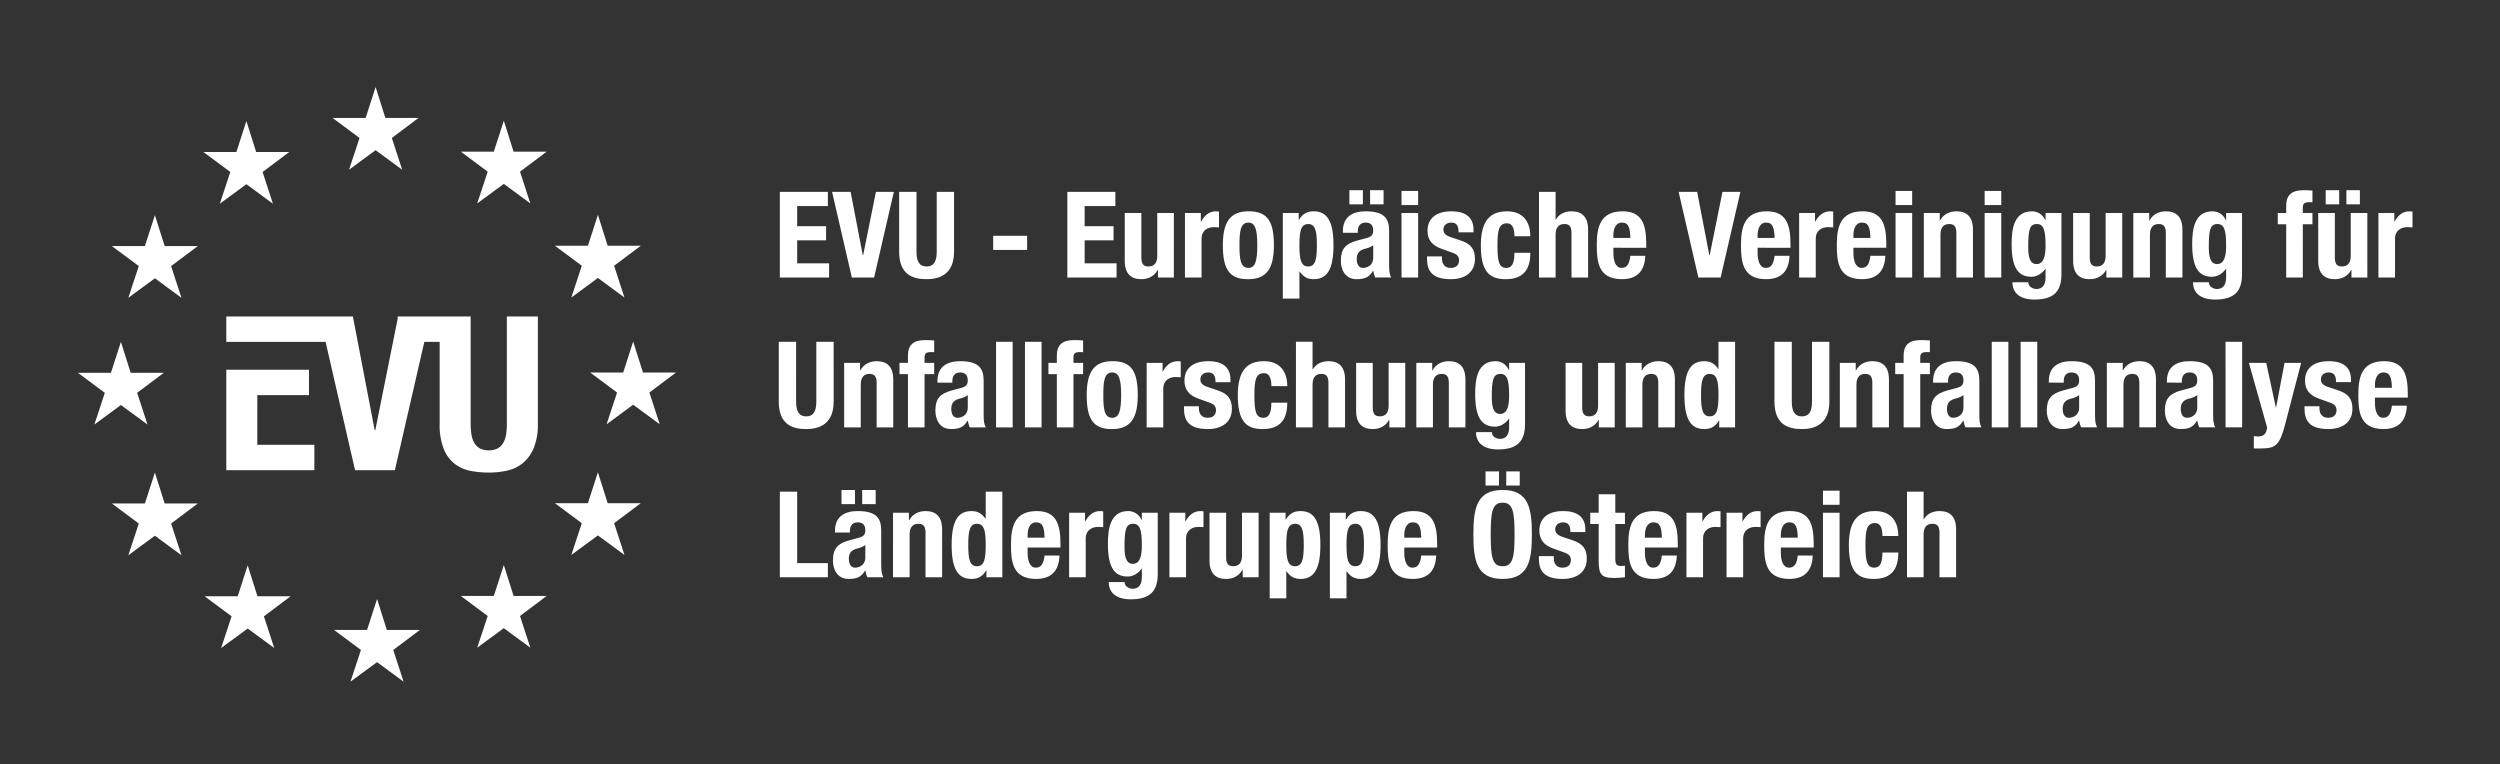 <svg xmlns:inkscape="http://www.inkscape.org/namespaces/inkscape" xmlns:sodipodi="http://sodipodi.sourceforge.net/DTD/sodipodi-0.dtd" xmlns="http://www.w3.org/2000/svg" xmlns:svg="http://www.w3.org/2000/svg" width="700" height="214" viewBox="0 0 700 214" id="svg1"><rect x="0" y="0" width="700" height="214" fill="#333333" stroke="none"/><defs id="defs1"></defs><g id="logo" transform="matrix(2.103,0,0,2.103,-189.059,-22.945)" style="fill:#ffffff"><g id="Group_2875" data-name="Group 2875" transform="translate(100.273,22.497)" style="fill:#ffffff"><path id="Path_2382" data-name="Path 2382" d="m 146.883,435.947 3.536,-2.6 3.539,2.6 -1.381,-4.226 3.553,-2.664 h -4.41 l -1.3,-4.12 -1.331,4.12 h -4.394 l 3.583,2.664 z" transform="translate(-110.783,-424.937)" fill="#0e2080" style="fill:#ffffff"></path><path id="Path_2383" data-name="Path 2383" d="m 151.83,467.816 -1.3,-4.119 -1.331,4.119 H 144.8 l 3.583,2.667 -1.394,4.222 3.536,-2.6 3.535,2.6 -1.377,-4.222 3.553,-2.667 z" transform="translate(-110.7,-395.532)" fill="#0e2080" style="fill:#ffffff"></path><path id="Path_2384" data-name="Path 2384" d="m 161.428,465.243 -1.3,-4.116 -1.335,4.116 H 154.4 l 3.583,2.668 -1.4,4.222 3.541,-2.6 3.535,2.6 -1.377,-4.222 3.549,-2.668 z" transform="translate(-103.42,-397.482)" fill="#0e2080" style="fill:#ffffff"></path><path id="Path_2385" data-name="Path 2385" d="m 160.128,427.489 -1.335,4.119 H 154.4 l 3.583,2.664 -1.4,4.226 3.541,-2.6 3.535,2.6 -1.377,-4.226 3.549,-2.664 h -4.407 z" transform="translate(-103.42,-423.001)" fill="#0e2080" style="fill:#ffffff"></path><path id="Path_2386" data-name="Path 2386" d="m 163.712,445.62 3.536,-2.6 3.536,2.6 -1.377,-4.226 3.553,-2.664 h -4.41 l -1.3,-4.116 -1.331,4.116 h -4.394 l 3.582,2.664 z" transform="translate(-98.016,-417.596)" fill="#0e2080" style="fill:#ffffff"></path><path id="Path_2387" data-name="Path 2387" d="m 168.549,458.221 -1.3,-4.12 -1.331,4.12 h -4.394 l 3.582,2.664 -1.393,4.225 3.536,-2.6 3.536,2.6 -1.377,-4.225 3.553,-2.664 z" transform="translate(-98.016,-402.811)" fill="#0e2080" style="fill:#ffffff"></path><path id="Path_2388" data-name="Path 2388" d="m 175.633,448.328 h -4.411 l -1.3,-4.12 -1.331,4.12 h -4.4 l 3.586,2.664 -1.395,4.225 3.536,-2.6 3.537,2.6 -1.378,-4.225 z" transform="translate(-95.991,-410.317)" fill="#0e2080" style="fill:#ffffff"></path><path id="Path_2389" data-name="Path 2389" d="m 137.1,438.522 3.537,-2.6 3.535,2.6 -1.377,-4.225 3.552,-2.664 h -4.41 l -1.3,-4.119 -1.332,4.119 h -4.392 l 3.583,2.664 z" transform="translate(-118.206,-422.983)" fill="#0e2080" style="fill:#ffffff"></path><path id="Path_2390" data-name="Path 2390" d="m 133.712,434.637 -1.334,4.119 h -4.394 l 3.582,2.661 -1.394,4.229 3.539,-2.6 3.536,2.6 -1.378,-4.229 3.554,-2.661 h -4.41 z" transform="translate(-123.461,-417.578)" fill="#0e2080" style="fill:#ffffff"></path><path id="Path_2391" data-name="Path 2391" d="m 131.138,452.639 3.539,2.6 -1.38,-4.226 3.551,-2.664 h -4.41 l -1.3,-4.12 -1.332,4.12 h -4.394 l 3.583,2.664 -1.393,4.226 z" transform="translate(-125.412,-410.299)" fill="#0e2080" style="fill:#ffffff"></path><path id="Path_2392" data-name="Path 2392" d="m 135.013,458.244 -1.3,-4.119 -1.334,4.119 h -4.394 l 3.582,2.667 -1.394,4.223 3.539,-2.6 3.536,2.6 -1.378,-4.223 3.554,-2.667 z" transform="translate(-123.461,-402.793)" fill="#0e2080" style="fill:#ffffff"></path><path id="Path_2393" data-name="Path 2393" d="m 142.038,465.27 -1.3,-4.12 -1.334,4.12 h -4.394 l 3.582,2.664 -1.39,4.225 3.536,-2.6 3.535,2.6 -1.376,-4.225 3.552,-2.664 z" transform="translate(-118.132,-397.464)" fill="#0e2080" style="fill:#ffffff"></path><path id="Path_2394" data-name="Path 2394" d="m 171.592,463.093 a 11.315,11.315 0 0 0 2.438,-0.259 4.95,4.95 0 0 0 2.093,-1 5.117,5.117 0 0 0 1.461,-2.021 8.237,8.237 0 0 0 0.545,-3.225 V 442.307 H 174 v 14.277 a 9.277,9.277 0 0 1 -0.1,1.419 3.213,3.213 0 0 1 -0.373,1.119 2.039,2.039 0 0 1 -0.732,0.746 2.763,2.763 0 0 1 -2.394,0 2,2 0 0 1 -0.746,-0.746 3.212,3.212 0 0 1 -0.373,-1.119 9.279,9.279 0 0 1 -0.1,-1.419 v -14.277 h -9.712 v 0.271 l -2.984,14.866 H 156.4 l -2.9,-15.137 h -16.854 v 3.382 h 13.218 l 3.925,17.087 h 5.3 l 3.925,-17.087 h 2.038 v 10.895 a 8.736,8.736 0 0 0 0.543,3.354 4.772,4.772 0 0 0 1.463,1.992 4.926,4.926 0 0 0 2.093,0.932 12.674,12.674 0 0 0 2.441,0.231 z" transform="translate(-116.889,-411.76)" fill="#0e2080" style="fill:#ffffff"></path><path id="Path_2395" data-name="Path 2395" d="m 140.774,449.722 h 6.88 v -3.383 h -11.008 v 13.379 h 11.725 v -3.383 h -7.6 z" transform="translate(-116.889,-408.701)" fill="#0e2080" style="fill:#ffffff"></path></g></g><g id="text1-0" style="font-weight:bold;font-size:33.64px;font-family:'Helvetica Neue LT Std';-inkscape-font-specification:'Helvetica Neue LT Std,  weight=750';text-align:end;text-anchor:end;stroke-width:2.708" transform="scale(1.002,0.998)" aria-label="EVU - Europ&#xE4;ische Vereinigung f&#xFC;r &#10;Unfallforschung und Unfallanalyse &#10;L&#xE4;ndergruppe &#xD6;sterreich"><path style="font-stretch:condensed;-inkscape-font-specification:'Helvetica Neue LT Std Bold Condensed';text-align:start;text-anchor:start;fill:#ffffff" d="m 217.922,53.838 v 24.019 h 13.759 v -3.97 h -8.915 v -6.459 h 8.074 v -3.97 h -8.074 v -5.652 h 8.578 v -3.97 z m 14.6,0 5.517,24.019 h 6.223 l 5.517,-24.019 h -5.012 l -3.566,17.762 h -0.101 l -3.398,-17.762 z m 18.738,0 v 16.753 c 0,6.425 3.734,7.737 7.67,7.737 3.936,0 7.67,-1.615 7.67,-7.737 V 53.838 h -4.844 v 16.753 c 0,2.388 -0.572,4.171 -2.826,4.171 -2.254,0 -2.826,-1.783 -2.826,-4.171 V 53.838 Z m 26.273,12.312 v 3.97 h 9.487 v -3.97 z m 20.722,-12.312 v 24.019 h 13.759 v -3.97 h -8.915 v -6.459 h 8.074 v -3.97 h -8.074 v -5.652 h 8.578 v -3.97 z m 25.331,24.019 h 4.441 V 59.759 h -4.642 v 12.01 c 0,2.018 -0.875,2.994 -2.456,2.994 -1.379,0 -1.985,-0.706 -1.985,-2.523 V 59.759 h -4.642 v 13.422 c 0,3.566 1.716,5.147 4.609,5.147 1.951,0 3.633,-0.807 4.609,-2.59 h 0.067 z m 7.535,0 h 4.642 V 66.991 c 0,-2.422 1.817,-3.263 3.431,-3.263 0.471,0 0.976,0.034 1.447,0.067 v -4.441 c -0.269,-0.034 -0.572,-0.067 -0.841,-0.067 -1.917,0 -3.229,1.144 -4.171,2.893 h -0.067 v -2.422 h -4.441 z m 10.597,-9.049 c 0,6.291 1.547,9.621 7.132,9.52 5.315,0 7.132,-3.33 7.132,-9.52 0,-6.291 -1.547,-9.621 -7.132,-9.52 -5.315,0 -7.132,3.33 -7.132,9.52 z m 4.642,0 c 0,-3.7 0.202,-6.358 2.489,-6.358 1.884,0 2.489,1.85 2.489,6.358 0,4.508 -0.606,6.358 -2.489,6.358 -2.288,0 -2.489,-2.658 -2.489,-6.358 z m 16.753,0 c 0,-3.936 0.404,-5.954 2.456,-5.954 2.018,0 2.422,2.018 2.422,5.954 0,3.936 -0.404,5.954 -2.422,5.954 -2.052,0 -2.456,-2.018 -2.456,-5.954 z m -4.642,14.97 h 4.642 v -7.603 h 0.067 c 0.976,1.447 2.153,2.153 3.902,2.153 3.801,0 5.551,-2.792 5.551,-9.52 0,-6.728 -1.749,-9.52 -5.551,-9.52 -1.817,0 -3.095,0.706 -4.104,2.388 h -0.067 v -1.917 h -4.441 z m 20.958,-18.468 v -0.505 c 0,-1.413 0.74,-2.355 2.153,-2.355 1.547,0 2.153,0.841 2.153,2.22 0,1.211 -0.471,1.749 -1.85,2.119 l -2.624,0.706 c -3.196,0.875 -4.575,2.254 -4.575,5.652 0,2.422 1.144,5.181 4.373,5.181 2.22,0 3.532,-0.471 4.609,-2.355 h 0.067 c 0.135,0.606 0.269,1.312 0.572,1.884 h 4.441 c -0.471,-1.043 -0.572,-1.817 -0.572,-3.499 v -9.52 c 0,-3.263 -1.043,-5.551 -6.56,-5.551 -3.499,0 -6.358,1.413 -6.358,5.584 v 0.437 z m 4.306,7.064 c 0,1.985 -1.615,2.792 -2.859,2.792 -1.245,0 -1.749,-1.144 -1.749,-2.523 0,-1.615 0.74,-2.523 2.624,-2.927 0.572,-0.135 1.346,-0.437 1.985,-0.908 z m -6.661,-15.037 h 3.768 v -3.97 h -3.768 z m 5.786,0 h 3.768 v -3.97 h -3.768 z m 8.78,20.521 h 4.642 V 59.759 h -4.642 z m 0,-20.319 h 4.642 v -3.97 h -4.642 z m 7.132,14.398 v 0.639 c 0,3.465 1.447,5.752 6.661,5.752 3.902,0 6.728,-1.884 6.728,-5.685 0,-2.725 -1.076,-4.205 -4.003,-5.181 l -2.792,-0.942 c -1.547,-0.505 -2.018,-1.245 -2.018,-2.119 0,-1.278 1.009,-1.951 2.187,-1.951 1.514,0 2.052,0.908 2.052,2.725 h 4.171 v -0.74 c 0,-3.263 -1.985,-5.147 -6.19,-5.147 -4.777,0 -6.661,2.456 -6.661,5.45 0,2.557 1.312,4.138 3.869,5.046 l 3.263,1.177 c 0.908,0.336 1.682,0.875 1.682,2.052 0,1.447 -0.942,2.153 -2.355,2.153 -1.581,0 -2.422,-1.043 -2.422,-2.624 v -0.606 z m 28.863,-5.652 c 0,-4.272 -2.22,-6.997 -6.493,-6.997 -4.272,0 -7.334,2.086 -7.334,9.52 0,7.266 2.288,9.52 6.93,9.52 4.911,0 6.896,-2.658 6.896,-7.401 h -4.441 c 0,2.927 -0.706,4.239 -2.254,4.239 -2.086,0 -2.489,-1.85 -2.489,-6.324 0,-4.171 0.37,-6.19 2.658,-6.19 1.749,0 2.086,1.884 2.086,3.633 z m 2.422,11.572 h 4.642 V 65.847 c 0,-2.018 0.875,-2.994 2.456,-2.994 1.379,0 1.985,0.706 1.985,2.523 v 12.481 h 4.642 v -13.422 c 0,-3.566 -1.716,-5.147 -4.609,-5.147 -1.951,0 -3.532,0.774 -4.407,2.321 h -0.067 v -7.771 h -4.642 z m 29.973,-8.343 v -1.043 c 0,-5.551 -1.211,-9.184 -6.627,-9.184 -6.257,0 -7.199,4.508 -7.199,9.352 0,4.508 0.269,9.688 6.997,9.688 4.373,0 6.392,-2.355 6.56,-6.56 h -4.171 c -0.269,2.22 -0.908,3.398 -2.456,3.398 -1.716,0 -2.288,-2.086 -2.288,-4.205 v -1.447 z m -9.184,-2.758 v -0.706 c 0,-1.682 0.538,-3.6 2.388,-3.6 1.917,0 2.254,1.547 2.355,4.306 z m 18.233,-12.918 5.517,24.019 h 6.223 l 5.517,-24.019 h -5.012 l -3.566,17.762 h -0.101 l -3.398,-17.762 z m 31.252,15.676 v -1.043 c 0,-5.551 -1.211,-9.184 -6.627,-9.184 -6.257,0 -7.199,4.508 -7.199,9.352 0,4.508 0.269,9.688 6.997,9.688 4.373,0 6.392,-2.355 6.56,-6.56 h -4.171 c -0.269,2.22 -0.908,3.398 -2.456,3.398 -1.716,0 -2.288,-2.086 -2.288,-4.205 v -1.447 z m -9.184,-2.758 v -0.706 c 0,-1.682 0.538,-3.6 2.388,-3.6 1.917,0 2.254,1.547 2.355,4.306 z m 11.606,11.101 h 4.642 V 66.991 c 0,-2.422 1.817,-3.263 3.431,-3.263 0.471,0 0.976,0.034 1.447,0.067 v -4.441 c -0.269,-0.034 -0.572,-0.067 -0.841,-0.067 -1.917,0 -3.229,1.144 -4.171,2.893 h -0.067 v -2.422 h -4.441 z m 24.356,-8.343 v -1.043 c 0,-5.551 -1.211,-9.184 -6.627,-9.184 -6.257,0 -7.199,4.508 -7.199,9.352 0,4.508 0.269,9.688 6.997,9.688 4.373,0 6.392,-2.355 6.56,-6.56 h -4.171 c -0.269,2.22 -0.908,3.398 -2.456,3.398 -1.716,0 -2.288,-2.086 -2.288,-4.205 v -1.447 z m -9.184,-2.758 v -0.706 c 0,-1.682 0.538,-3.6 2.388,-3.6 1.917,0 2.254,1.547 2.355,4.306 z m 11.774,11.101 h 4.642 V 59.759 h -4.642 z m 0,-20.319 h 4.642 v -3.97 h -4.642 z m 7.905,20.319 h 4.642 V 65.847 c 0,-2.018 0.875,-2.994 2.456,-2.994 1.379,0 1.985,0.706 1.985,2.523 v 12.481 h 4.642 v -13.422 c 0,-3.566 -1.716,-5.147 -4.609,-5.147 -1.951,0 -3.633,0.807 -4.609,2.59 h -0.067 v -2.119 h -4.441 z m 16.988,0 h 4.642 V 59.759 h -4.642 z m 0,-20.319 h 4.642 v -3.97 h -4.642 z m 17.022,2.22 v 2.018 h -0.067 c -0.875,-1.884 -2.456,-2.489 -3.734,-2.489 -5.046,0 -5.685,4.979 -5.685,9.217 0,6.627 1.85,9.15 5.551,9.15 1.48,0 2.927,-0.875 3.869,-2.22 h 0.067 v 2.388 c 0,1.85 -0.673,3.263 -2.557,3.263 -0.572,0 -1.11,-0.202 -1.547,-0.505 -0.437,-0.303 -0.706,-0.774 -0.706,-1.379 h -4.441 c 0,3.095 2.22,4.844 6.156,4.844 5.416,0 7.535,-2.321 7.535,-7.098 V 59.759 Z m -4.844,9.621 c 0,-4.878 0.37,-6.526 2.422,-6.526 1.85,0 2.422,1.648 2.422,6.055 0,3.061 -0.572,5.181 -2.523,5.181 -1.951,0 -2.321,-2.22 -2.321,-4.71 z m 21.832,8.477 h 4.441 V 59.759 h -4.642 v 12.01 c 0,2.018 -0.875,2.994 -2.456,2.994 -1.379,0 -1.985,-0.706 -1.985,-2.523 V 59.759 h -4.642 v 13.422 c 0,3.566 1.716,5.147 4.609,5.147 1.951,0 3.633,-0.807 4.609,-2.59 h 0.067 z m 7.535,0 h 4.642 V 65.847 c 0,-2.018 0.875,-2.994 2.456,-2.994 1.379,0 1.985,0.706 1.985,2.523 v 12.481 h 4.642 v -13.422 c 0,-3.566 -1.716,-5.147 -4.609,-5.147 -1.951,0 -3.633,0.807 -4.609,2.59 h -0.067 v -2.119 h -4.441 z m 25.937,-18.098 v 2.018 h -0.067 c -0.875,-1.884 -2.456,-2.489 -3.734,-2.489 -5.046,0 -5.685,4.979 -5.685,9.217 0,6.627 1.85,9.15 5.551,9.15 1.48,0 2.927,-0.875 3.869,-2.22 h 0.067 v 2.388 c 0,1.85 -0.673,3.263 -2.557,3.263 -0.572,0 -1.11,-0.202 -1.547,-0.505 -0.437,-0.303 -0.706,-0.774 -0.706,-1.379 h -4.441 c 0,3.095 2.22,4.844 6.156,4.844 5.416,0 7.535,-2.321 7.535,-7.098 V 59.759 Z m -4.844,9.621 c 0,-4.878 0.37,-6.526 2.422,-6.526 1.85,0 2.422,1.648 2.422,6.055 0,3.061 -0.572,5.181 -2.523,5.181 -1.951,0 -2.321,-2.22 -2.321,-4.71 z m 21.631,8.477 h 4.642 V 62.921 h 2.691 v -3.162 h -2.691 v -1.581 c 0,-1.043 0.471,-1.447 1.783,-1.447 0.303,0 0.606,0 0.908,0.034 v -3.297 c -0.841,-0.067 -1.648,-0.101 -2.489,-0.101 -2.994,0 -4.844,1.076 -4.844,4.34 v 2.052 h -2.355 v 3.162 h 2.355 z m 18.233,0 h 4.441 V 59.759 h -4.642 v 12.01 c 0,2.018 -0.875,2.994 -2.456,2.994 -1.379,0 -1.985,-0.706 -1.985,-2.523 V 59.759 h -4.642 v 13.422 c 0,3.566 1.716,5.147 4.609,5.147 1.951,0 3.633,-0.807 4.609,-2.59 h 0.067 z m -7.199,-20.521 h 3.768 v -3.97 h -3.768 z m 5.786,0 h 3.768 v -3.97 h -3.768 z m 8.948,20.521 h 4.642 V 66.991 c 0,-2.422 1.817,-3.263 3.431,-3.263 0.471,0 0.976,0.034 1.447,0.067 v -4.441 c -0.269,-0.034 -0.572,-0.067 -0.841,-0.067 -1.917,0 -3.229,1.144 -4.171,2.893 h -0.067 v -2.422 h -4.441 z" id="path1"></path><path style="font-stretch:condensed;-inkscape-font-specification:'Helvetica Neue LT Std Bold Condensed';text-align:start;text-anchor:start;fill:#ffffff" d="m 217.619,95.888 v 16.753 c 0,6.425 3.734,7.737 7.67,7.737 3.936,0 7.67,-1.615 7.67,-7.737 V 95.888 h -4.844 v 16.753 c 0,2.388 -0.572,4.171 -2.826,4.171 -2.254,0 -2.826,-1.783 -2.826,-4.171 V 95.888 Z m 18.267,24.019 h 4.642 v -12.01 c 0,-2.018 0.875,-2.994 2.456,-2.994 1.379,0 1.985,0.706 1.985,2.523 v 12.481 h 4.642 v -13.422 c 0,-3.566 -1.716,-5.147 -4.609,-5.147 -1.951,0 -3.633,0.807 -4.609,2.59 h -0.067 v -2.119 h -4.441 z m 17.829,0 h 4.642 v -14.936 h 2.691 v -3.162 h -2.691 v -1.581 c 0,-1.043 0.471,-1.447 1.783,-1.447 0.303,0 0.606,0 0.908,0.034 v -3.297 c -0.841,-0.067 -1.648,-0.101 -2.489,-0.101 -2.994,0 -4.844,1.076 -4.844,4.34 v 2.052 h -2.355 v 3.162 h 2.355 z m 12.413,-12.548 v -0.505 c 0,-1.413 0.74,-2.355 2.153,-2.355 1.547,0 2.153,0.841 2.153,2.22 0,1.211 -0.471,1.749 -1.85,2.119 l -2.624,0.706 c -3.196,0.875 -4.575,2.254 -4.575,5.652 0,2.422 1.144,5.181 4.373,5.181 2.22,0 3.532,-0.471 4.609,-2.355 h 0.067 c 0.135,0.606 0.269,1.312 0.572,1.884 h 4.441 c -0.471,-1.043 -0.572,-1.817 -0.572,-3.499 v -9.52 c 0,-3.263 -1.043,-5.551 -6.56,-5.551 -3.499,0 -6.358,1.413 -6.358,5.584 v 0.437 z m 4.306,7.064 c 0,1.985 -1.615,2.792 -2.859,2.792 -1.245,0 -1.749,-1.144 -1.749,-2.523 0,-1.615 0.74,-2.523 2.624,-2.927 0.572,-0.135 1.346,-0.437 1.985,-0.908 z m 7.905,5.483 h 4.642 V 95.888 h -4.642 z m 8.074,0 h 4.642 V 95.888 h -4.642 z m 8.915,0 h 4.642 v -14.936 h 2.691 v -3.162 h -2.691 v -1.581 c 0,-1.043 0.471,-1.447 1.783,-1.447 0.303,0 0.606,0 0.908,0.034 v -3.297 c -0.841,-0.067 -1.648,-0.101 -2.489,-0.101 -2.994,0 -4.844,1.076 -4.844,4.34 v 2.052 h -2.355 v 3.162 h 2.355 z m 8.343,-9.049 c 0,6.291 1.547,9.621 7.132,9.52 5.315,0 7.132,-3.33 7.132,-9.52 0,-6.291 -1.547,-9.621 -7.132,-9.52 -5.315,0 -7.132,3.33 -7.132,9.52 z m 4.642,0 c 0,-3.7 0.202,-6.358 2.489,-6.358 1.884,0 2.489,1.85 2.489,6.358 0,4.508 -0.606,6.358 -2.489,6.358 -2.288,0 -2.489,-2.658 -2.489,-6.358 z m 12.11,9.049 h 4.642 v -10.866 c 0,-2.422 1.817,-3.263 3.431,-3.263 0.471,0 0.976,0.034 1.447,0.067 v -4.441 c -0.269,-0.034 -0.572,-0.067 -0.841,-0.067 -1.917,0 -3.229,1.144 -4.171,2.893 h -0.067 v -2.422 h -4.441 z m 10.428,-5.921 v 0.639 c 0,3.465 1.447,5.752 6.661,5.752 3.902,0 6.728,-1.884 6.728,-5.685 0,-2.725 -1.076,-4.205 -4.003,-5.181 l -2.792,-0.942 c -1.547,-0.505 -2.018,-1.245 -2.018,-2.119 0,-1.278 1.009,-1.951 2.187,-1.951 1.514,0 2.052,0.908 2.052,2.725 h 4.171 v -0.74 c 0,-3.263 -1.985,-5.147 -6.19,-5.147 -4.777,0 -6.661,2.456 -6.661,5.45 0,2.557 1.312,4.138 3.869,5.046 l 3.263,1.177 c 0.908,0.336 1.682,0.875 1.682,2.052 0,1.447 -0.942,2.153 -2.355,2.153 -1.581,0 -2.422,-1.043 -2.422,-2.624 v -0.606 z m 28.863,-5.652 c 0,-4.272 -2.22,-6.997 -6.493,-6.997 -4.272,0 -7.334,2.086 -7.334,9.52 0,7.266 2.288,9.52 6.93,9.52 4.911,0 6.896,-2.658 6.896,-7.401 h -4.441 c 0,2.927 -0.706,4.239 -2.254,4.239 -2.086,0 -2.489,-1.85 -2.489,-6.324 0,-4.171 0.37,-6.19 2.658,-6.19 1.749,0 2.086,1.884 2.086,3.633 z m 2.422,11.572 h 4.642 v -12.01 c 0,-2.018 0.875,-2.994 2.456,-2.994 1.379,0 1.985,0.706 1.985,2.523 v 12.481 h 4.642 v -13.422 c 0,-3.566 -1.716,-5.147 -4.609,-5.147 -1.951,0 -3.532,0.774 -4.407,2.321 h -0.067 v -7.771 h -4.642 z m 26.105,0 h 4.441 V 101.809 h -4.642 v 12.01 c 0,2.018 -0.875,2.994 -2.456,2.994 -1.379,0 -1.985,-0.706 -1.985,-2.523 V 101.809 h -4.642 v 13.422 c 0,3.566 1.716,5.147 4.609,5.147 1.951,0 3.633,-0.807 4.609,-2.59 h 0.067 z m 7.535,0 h 4.642 v -12.01 c 0,-2.018 0.875,-2.994 2.456,-2.994 1.379,0 1.985,0.706 1.985,2.523 v 12.481 h 4.642 v -13.422 c 0,-3.566 -1.716,-5.147 -4.609,-5.147 -1.951,0 -3.633,0.807 -4.609,2.59 h -0.067 v -2.119 h -4.441 z m 25.937,-18.098 v 2.018 h -0.067 c -0.875,-1.884 -2.456,-2.489 -3.734,-2.489 -5.046,0 -5.685,4.979 -5.685,9.217 0,6.627 1.85,9.15 5.551,9.15 1.48,0 2.927,-0.875 3.869,-2.22 h 0.067 v 2.388 c 0,1.85 -0.673,3.263 -2.557,3.263 -0.572,0 -1.11,-0.202 -1.547,-0.505 -0.437,-0.303 -0.706,-0.774 -0.706,-1.379 h -4.441 c 0,3.095 2.22,4.844 6.156,4.844 5.416,0 7.535,-2.321 7.535,-7.098 V 101.809 Z m -4.844,9.621 c 0,-4.878 0.37,-6.526 2.422,-6.526 1.85,0 2.422,1.648 2.422,6.055 0,3.061 -0.572,5.181 -2.523,5.181 -1.951,0 -2.321,-2.22 -2.321,-4.71 z m 29.906,8.477 h 4.441 V 101.809 h -4.642 v 12.01 c 0,2.018 -0.875,2.994 -2.456,2.994 -1.379,0 -1.985,-0.706 -1.985,-2.523 V 101.809 h -4.642 v 13.422 c 0,3.566 1.716,5.147 4.609,5.147 1.951,0 3.633,-0.807 4.609,-2.59 h 0.067 z m 7.535,0 h 4.642 v -12.01 c 0,-2.018 0.875,-2.994 2.456,-2.994 1.379,0 1.985,0.706 1.985,2.523 v 12.481 h 4.642 v -13.422 c 0,-3.566 -1.716,-5.147 -4.609,-5.147 -1.951,0 -3.633,0.807 -4.609,2.59 h -0.067 v -2.119 h -4.441 z m 21.025,-9.049 c 0,-3.936 0.404,-5.954 2.422,-5.954 2.052,0 2.456,2.018 2.456,5.954 0,3.936 -0.404,5.954 -2.456,5.954 -2.018,0 -2.422,-2.018 -2.422,-5.954 z m 5.08,9.049 h 4.441 V 95.888 h -4.642 v 7.603 h -0.067 c -0.976,-1.447 -2.153,-2.153 -3.902,-2.153 -3.801,0 -5.551,2.792 -5.551,9.52 0,6.728 1.749,9.52 5.551,9.52 1.817,0 3.095,-0.706 4.104,-2.388 h 0.067 z m 15.441,-24.019 v 16.753 c 0,6.425 3.734,7.737 7.67,7.737 3.936,0 7.67,-1.615 7.67,-7.737 V 95.888 h -4.844 v 16.753 c 0,2.388 -0.572,4.171 -2.826,4.171 -2.254,0 -2.826,-1.783 -2.826,-4.171 V 95.888 Z m 18.267,24.019 h 4.642 v -12.01 c 0,-2.018 0.875,-2.994 2.456,-2.994 1.379,0 1.985,0.706 1.985,2.523 v 12.481 h 4.642 v -13.422 c 0,-3.566 -1.716,-5.147 -4.609,-5.147 -1.951,0 -3.633,0.807 -4.609,2.59 h -0.067 v -2.119 h -4.441 z m 17.829,0 h 4.642 v -14.936 h 2.691 v -3.162 h -2.691 v -1.581 c 0,-1.043 0.471,-1.447 1.783,-1.447 0.303,0 0.606,0 0.908,0.034 v -3.297 c -0.841,-0.067 -1.648,-0.101 -2.489,-0.101 -2.994,0 -4.844,1.076 -4.844,4.34 v 2.052 h -2.355 v 3.162 h 2.355 z m 12.413,-12.548 v -0.505 c 0,-1.413 0.74,-2.355 2.153,-2.355 1.547,0 2.153,0.841 2.153,2.22 0,1.211 -0.471,1.749 -1.85,2.119 l -2.624,0.706 c -3.196,0.875 -4.575,2.254 -4.575,5.652 0,2.422 1.144,5.181 4.373,5.181 2.22,0 3.532,-0.471 4.609,-2.355 h 0.067 c 0.135,0.606 0.269,1.312 0.572,1.884 h 4.441 c -0.471,-1.043 -0.572,-1.817 -0.572,-3.499 v -9.52 c 0,-3.263 -1.043,-5.551 -6.56,-5.551 -3.499,0 -6.358,1.413 -6.358,5.584 v 0.437 z m 4.306,7.064 c 0,1.985 -1.615,2.792 -2.859,2.792 -1.245,0 -1.749,-1.144 -1.749,-2.523 0,-1.615 0.74,-2.523 2.624,-2.927 0.572,-0.135 1.346,-0.437 1.985,-0.908 z m 7.905,5.483 h 4.642 V 95.888 h -4.642 z m 8.074,0 h 4.642 V 95.888 h -4.642 z m 12.043,-12.548 v -0.505 c 0,-1.413 0.74,-2.355 2.153,-2.355 1.547,0 2.153,0.841 2.153,2.22 0,1.211 -0.471,1.749 -1.85,2.119 l -2.624,0.706 c -3.196,0.875 -4.575,2.254 -4.575,5.652 0,2.422 1.144,5.181 4.373,5.181 2.22,0 3.532,-0.471 4.609,-2.355 h 0.067 c 0.135,0.606 0.269,1.312 0.572,1.884 h 4.441 c -0.471,-1.043 -0.572,-1.817 -0.572,-3.499 v -9.52 c 0,-3.263 -1.043,-5.551 -6.56,-5.551 -3.499,0 -6.358,1.413 -6.358,5.584 v 0.437 z m 4.306,7.064 c 0,1.985 -1.615,2.792 -2.859,2.792 -1.245,0 -1.749,-1.144 -1.749,-2.523 0,-1.615 0.74,-2.523 2.624,-2.927 0.572,-0.135 1.346,-0.437 1.985,-0.908 z m 7.737,5.483 h 4.642 v -12.01 c 0,-2.018 0.875,-2.994 2.456,-2.994 1.379,0 1.985,0.706 1.985,2.523 v 12.481 h 4.642 v -13.422 c 0,-3.566 -1.716,-5.147 -4.609,-5.147 -1.951,0 -3.633,0.807 -4.609,2.59 h -0.067 v -2.119 h -4.441 z m 20.958,-12.548 v -0.505 c 0,-1.413 0.74,-2.355 2.153,-2.355 1.547,0 2.153,0.841 2.153,2.22 0,1.211 -0.471,1.749 -1.85,2.119 l -2.624,0.706 c -3.196,0.875 -4.575,2.254 -4.575,5.652 0,2.422 1.144,5.181 4.373,5.181 2.22,0 3.532,-0.471 4.609,-2.355 h 0.067 c 0.135,0.606 0.269,1.312 0.572,1.884 h 4.441 c -0.471,-1.043 -0.572,-1.817 -0.572,-3.499 v -9.52 c 0,-3.263 -1.043,-5.551 -6.56,-5.551 -3.499,0 -6.358,1.413 -6.358,5.584 v 0.437 z m 4.306,7.064 c 0,1.985 -1.615,2.792 -2.859,2.792 -1.245,0 -1.749,-1.144 -1.749,-2.523 0,-1.615 0.74,-2.523 2.624,-2.927 0.572,-0.135 1.346,-0.437 1.985,-0.908 z m 7.905,5.483 h 4.642 V 95.888 h -4.642 z m 7.905,5.921 h 1.884 c 4.306,0 5.349,-0.875 6.964,-7.132 l 4.373,-16.887 h -4.642 l -2.355,12.514 h -0.067 l -2.691,-12.514 h -4.844 l 5.08,18.098 c -0.135,1.615 -0.774,2.557 -2.489,2.557 -0.404,0 -0.807,-0.034 -1.211,-0.101 z m 14.163,-11.841 v 0.639 c 0,3.465 1.447,5.752 6.661,5.752 3.902,0 6.728,-1.884 6.728,-5.685 0,-2.725 -1.076,-4.205 -4.003,-5.181 l -2.792,-0.942 c -1.547,-0.505 -2.018,-1.245 -2.018,-2.119 0,-1.278 1.009,-1.951 2.187,-1.951 1.514,0 2.052,0.908 2.052,2.725 h 4.171 v -0.74 c 0,-3.263 -1.985,-5.147 -6.19,-5.147 -4.777,0 -6.661,2.456 -6.661,5.45 0,2.557 1.312,4.138 3.869,5.046 l 3.263,1.177 c 0.908,0.336 1.682,0.875 1.682,2.052 0,1.447 -0.942,2.153 -2.355,2.153 -1.581,0 -2.422,-1.043 -2.422,-2.624 v -0.606 z m 28.863,-2.422 v -1.043 c 0,-5.551 -1.211,-9.184 -6.627,-9.184 -6.257,0 -7.199,4.508 -7.199,9.352 0,4.508 0.269,9.688 6.997,9.688 4.373,0 6.392,-2.355 6.56,-6.56 h -4.171 c -0.269,2.22 -0.908,3.398 -2.456,3.398 -1.716,0 -2.288,-2.086 -2.288,-4.205 v -1.447 z m -9.184,-2.759 v -0.706 c 0,-1.682 0.538,-3.599 2.388,-3.599 1.917,0 2.254,1.547 2.355,4.306 z" id="path2"></path><path style="font-stretch:condensed;-inkscape-font-specification:'Helvetica Neue LT Std Bold Condensed';text-align:start;text-anchor:start;fill:#ffffff" d="m 231.345,161.957 v -3.97 h -8.578 v -20.05 h -4.844 v 24.019 z m 6.156,-12.548 v -0.505 c 0,-1.413 0.74,-2.355 2.153,-2.355 1.547,0 2.153,0.841 2.153,2.22 0,1.211 -0.471,1.749 -1.85,2.119 l -2.624,0.706 c -3.196,0.875 -4.575,2.254 -4.575,5.652 0,2.422 1.144,5.181 4.373,5.181 2.22,0 3.532,-0.471 4.609,-2.355 h 0.067 c 0.135,0.606 0.269,1.312 0.572,1.884 h 4.441 c -0.471,-1.043 -0.572,-1.817 -0.572,-3.499 v -9.52 c 0,-3.263 -1.043,-5.551 -6.56,-5.551 -3.499,0 -6.358,1.413 -6.358,5.584 v 0.437 z m 4.306,7.064 c 0,1.985 -1.615,2.792 -2.859,2.792 -1.245,0 -1.749,-1.144 -1.749,-2.523 0,-1.615 0.74,-2.523 2.624,-2.927 0.572,-0.135 1.346,-0.437 1.985,-0.908 z m -6.661,-15.037 h 3.768 v -3.97 h -3.768 z m 5.786,0 h 3.768 v -3.97 h -3.768 z m 8.612,20.521 h 4.642 v -12.01 c 0,-2.018 0.875,-2.994 2.456,-2.994 1.379,0 1.985,0.706 1.985,2.523 v 12.481 h 4.642 v -13.422 c 0,-3.566 -1.716,-5.147 -4.609,-5.147 -1.951,0 -3.633,0.807 -4.609,2.59 h -0.067 v -2.119 h -4.441 z m 21.025,-9.049 c 0,-3.936 0.404,-5.954 2.422,-5.954 2.052,0 2.456,2.018 2.456,5.954 0,3.936 -0.404,5.954 -2.456,5.954 -2.018,0 -2.422,-2.018 -2.422,-5.954 z m 5.08,9.049 h 4.441 v -24.019 h -4.642 v 7.603 h -0.067 c -0.976,-1.447 -2.153,-2.153 -3.902,-2.153 -3.801,0 -5.551,2.792 -5.551,9.52 0,6.728 1.749,9.52 5.551,9.52 1.817,0 3.095,-0.706 4.104,-2.388 h 0.067 z m 20.689,-8.343 v -1.043 c 0,-5.551 -1.211,-9.184 -6.627,-9.184 -6.257,0 -7.199,4.508 -7.199,9.352 0,4.508 0.269,9.688 6.997,9.688 4.373,0 6.392,-2.355 6.56,-6.56 h -4.171 c -0.269,2.22 -0.908,3.398 -2.456,3.398 -1.716,0 -2.288,-2.086 -2.288,-4.205 v -1.447 z m -9.184,-2.758 v -0.706 c 0,-1.682 0.538,-3.599 2.388,-3.599 1.917,0 2.254,1.547 2.355,4.306 z m 11.606,11.101 h 4.642 V 151.092 c 0,-2.422 1.817,-3.263 3.431,-3.263 0.471,0 0.976,0.034 1.447,0.067 v -4.441 c -0.269,-0.034 -0.572,-0.067 -0.841,-0.067 -1.917,0 -3.229,1.144 -4.171,2.893 h -0.067 v -2.422 h -4.441 z m 20.319,-18.098 v 2.018 h -0.067 c -0.875,-1.884 -2.456,-2.489 -3.734,-2.489 -5.046,0 -5.685,4.979 -5.685,9.217 0,6.627 1.85,9.15 5.551,9.15 1.48,0 2.927,-0.875 3.869,-2.22 h 0.067 v 2.388 c 0,1.85 -0.673,3.263 -2.557,3.263 -0.572,0 -1.11,-0.202 -1.547,-0.505 -0.437,-0.303 -0.706,-0.774 -0.706,-1.379 h -4.441 c 0,3.095 2.22,4.844 6.156,4.844 5.416,0 7.535,-2.321 7.535,-7.098 v -17.19 z m -4.844,9.621 c 0,-4.878 0.37,-6.526 2.422,-6.526 1.85,0 2.422,1.648 2.422,6.055 0,3.061 -0.572,5.181 -2.523,5.181 -1.951,0 -2.321,-2.22 -2.321,-4.71 z m 12.548,8.477 h 4.642 V 151.092 c 0,-2.422 1.817,-3.263 3.431,-3.263 0.471,0 0.976,0.034 1.447,0.067 v -4.441 c -0.269,-0.034 -0.572,-0.067 -0.841,-0.067 -1.917,0 -3.229,1.144 -4.171,2.893 h -0.067 v -2.422 h -4.441 z m 20.487,0 h 4.441 v -18.098 h -4.642 v 12.01 c 0,2.018 -0.875,2.994 -2.456,2.994 -1.379,0 -1.985,-0.706 -1.985,-2.523 v -12.481 h -4.642 v 13.422 c 0,3.566 1.716,5.147 4.609,5.147 1.951,0 3.633,-0.807 4.609,-2.59 h 0.067 z m 12.178,-9.049 c 0,-3.936 0.404,-5.954 2.456,-5.954 2.018,0 2.422,2.018 2.422,5.954 0,3.936 -0.404,5.954 -2.422,5.954 -2.052,0 -2.456,-2.018 -2.456,-5.954 z m -4.642,14.97 h 4.642 v -7.603 h 0.067 c 0.976,1.447 2.153,2.153 3.902,2.153 3.801,0 5.551,-2.792 5.551,-9.52 0,-6.728 -1.749,-9.52 -5.551,-9.52 -1.817,0 -3.095,0.706 -4.104,2.388 h -0.067 v -1.917 h -4.441 z m 21.462,-14.97 c 0,-3.936 0.404,-5.954 2.456,-5.954 2.018,0 2.422,2.018 2.422,5.954 0,3.936 -0.404,5.954 -2.422,5.954 -2.052,0 -2.456,-2.018 -2.456,-5.954 z m -4.642,14.97 h 4.642 v -7.603 h 0.067 c 0.976,1.447 2.153,2.153 3.902,2.153 3.801,0 5.551,-2.792 5.551,-9.52 0,-6.728 -1.749,-9.52 -5.551,-9.52 -1.817,0 -3.095,0.706 -4.104,2.388 h -0.067 v -1.917 h -4.441 z m 29.973,-14.263 v -1.043 c 0,-5.551 -1.211,-9.184 -6.627,-9.184 -6.257,0 -7.199,4.508 -7.199,9.352 0,4.508 0.269,9.688 6.997,9.688 4.373,0 6.392,-2.355 6.56,-6.56 h -4.171 c -0.269,2.22 -0.908,3.398 -2.456,3.398 -1.716,0 -2.288,-2.086 -2.288,-4.205 v -1.447 z m -9.184,-2.758 v -0.706 c 0,-1.682 0.538,-3.599 2.388,-3.599 1.917,0 2.254,1.547 2.355,4.306 z m 19.309,-0.908 c 0,7.3 0.908,12.481 8.175,12.481 7.266,0 8.175,-5.181 8.175,-12.481 0,-7.3 -0.908,-12.481 -8.175,-12.481 -7.266,0 -8.175,5.181 -8.175,12.481 z m 4.844,0 c 0,-6.425 0.471,-8.915 3.33,-8.915 2.859,0 3.33,2.489 3.33,8.915 0,6.459 -0.471,8.915 -3.33,8.915 -2.859,0 -3.33,-2.456 -3.33,-8.915 z m -1.447,-13.725 h 3.768 v -3.97 h -3.768 z m 5.786,0 h 3.768 v -3.97 h -3.768 z m 9.116,19.814 v 0.639 c 0,3.465 1.447,5.752 6.661,5.752 3.902,0 6.728,-1.884 6.728,-5.685 0,-2.725 -1.076,-4.205 -4.003,-5.181 l -2.792,-0.942 c -1.547,-0.505 -2.018,-1.245 -2.018,-2.119 0,-1.278 1.009,-1.951 2.187,-1.951 1.514,0 2.052,0.908 2.052,2.725 h 4.171 v -0.74 c 0,-3.263 -1.985,-5.147 -6.19,-5.147 -4.777,0 -6.661,2.456 -6.661,5.45 0,2.557 1.312,4.138 3.869,5.046 l 3.263,1.177 c 0.908,0.336 1.682,0.875 1.682,2.052 0,1.447 -0.942,2.153 -2.355,2.153 -1.581,0 -2.422,-1.043 -2.422,-2.624 v -0.606 z m 16.719,-12.178 h -2.355 v 3.162 h 2.355 v 10.361 c 0,3.667 0.673,4.777 4.306,4.777 1.076,0 2.018,-0.101 3.028,-0.202 v -3.229 c -0.303,0.034 -0.673,0.067 -1.043,0.067 -1.346,0 -1.648,-0.572 -1.648,-1.985 v -9.789 h 2.691 v -3.162 h -2.691 v -5.181 h -4.642 z m 22.102,9.756 v -1.043 c 0,-5.551 -1.211,-9.184 -6.627,-9.184 -6.257,0 -7.199,4.508 -7.199,9.352 0,4.508 0.269,9.688 6.997,9.688 4.373,0 6.392,-2.355 6.56,-6.56 h -4.171 c -0.269,2.22 -0.908,3.398 -2.456,3.398 -1.716,0 -2.288,-2.086 -2.288,-4.205 v -1.447 z m -9.184,-2.758 v -0.706 c 0,-1.682 0.538,-3.599 2.388,-3.599 1.917,0 2.254,1.547 2.355,4.306 z m 11.606,11.101 h 4.642 V 151.092 c 0,-2.422 1.817,-3.263 3.431,-3.263 0.471,0 0.976,0.034 1.447,0.067 v -4.441 c -0.269,-0.034 -0.572,-0.067 -0.841,-0.067 -1.917,0 -3.229,1.144 -4.171,2.893 h -0.067 v -2.422 h -4.441 z m 11.202,0 h 4.642 V 151.092 c 0,-2.422 1.817,-3.263 3.431,-3.263 0.471,0 0.976,0.034 1.447,0.067 v -4.441 c -0.269,-0.034 -0.572,-0.067 -0.841,-0.067 -1.917,0 -3.229,1.144 -4.171,2.893 h -0.067 v -2.422 h -4.441 z m 24.356,-8.343 v -1.043 c 0,-5.551 -1.211,-9.184 -6.627,-9.184 -6.257,0 -7.199,4.508 -7.199,9.352 0,4.508 0.269,9.688 6.997,9.688 4.373,0 6.392,-2.355 6.56,-6.56 h -4.171 c -0.269,2.22 -0.908,3.398 -2.456,3.398 -1.716,0 -2.288,-2.086 -2.288,-4.205 v -1.447 z m -9.184,-2.758 v -0.706 c 0,-1.682 0.538,-3.599 2.388,-3.599 1.917,0 2.254,1.547 2.355,4.306 z m 11.774,11.101 h 4.642 v -18.098 h -4.642 z m 0,-20.319 h 4.642 v -3.97 h -4.642 z m 21.059,8.746 c 0,-4.272 -2.22,-6.997 -6.493,-6.997 -4.272,0 -7.334,2.086 -7.334,9.52 0,7.266 2.288,9.52 6.93,9.52 4.911,0 6.896,-2.658 6.896,-7.401 h -4.441 c 0,2.927 -0.706,4.239 -2.254,4.239 -2.086,0 -2.489,-1.85 -2.489,-6.324 0,-4.171 0.37,-6.19 2.658,-6.19 1.749,0 2.086,1.884 2.086,3.633 z m 2.422,11.572 h 4.642 v -12.01 c 0,-2.018 0.875,-2.994 2.456,-2.994 1.379,0 1.985,0.706 1.985,2.523 v 12.481 h 4.642 v -13.422 c 0,-3.566 -1.716,-5.147 -4.609,-5.147 -1.951,0 -3.532,0.774 -4.407,2.321 h -0.067 v -7.771 h -4.642 z" id="path3"></path></g></svg>